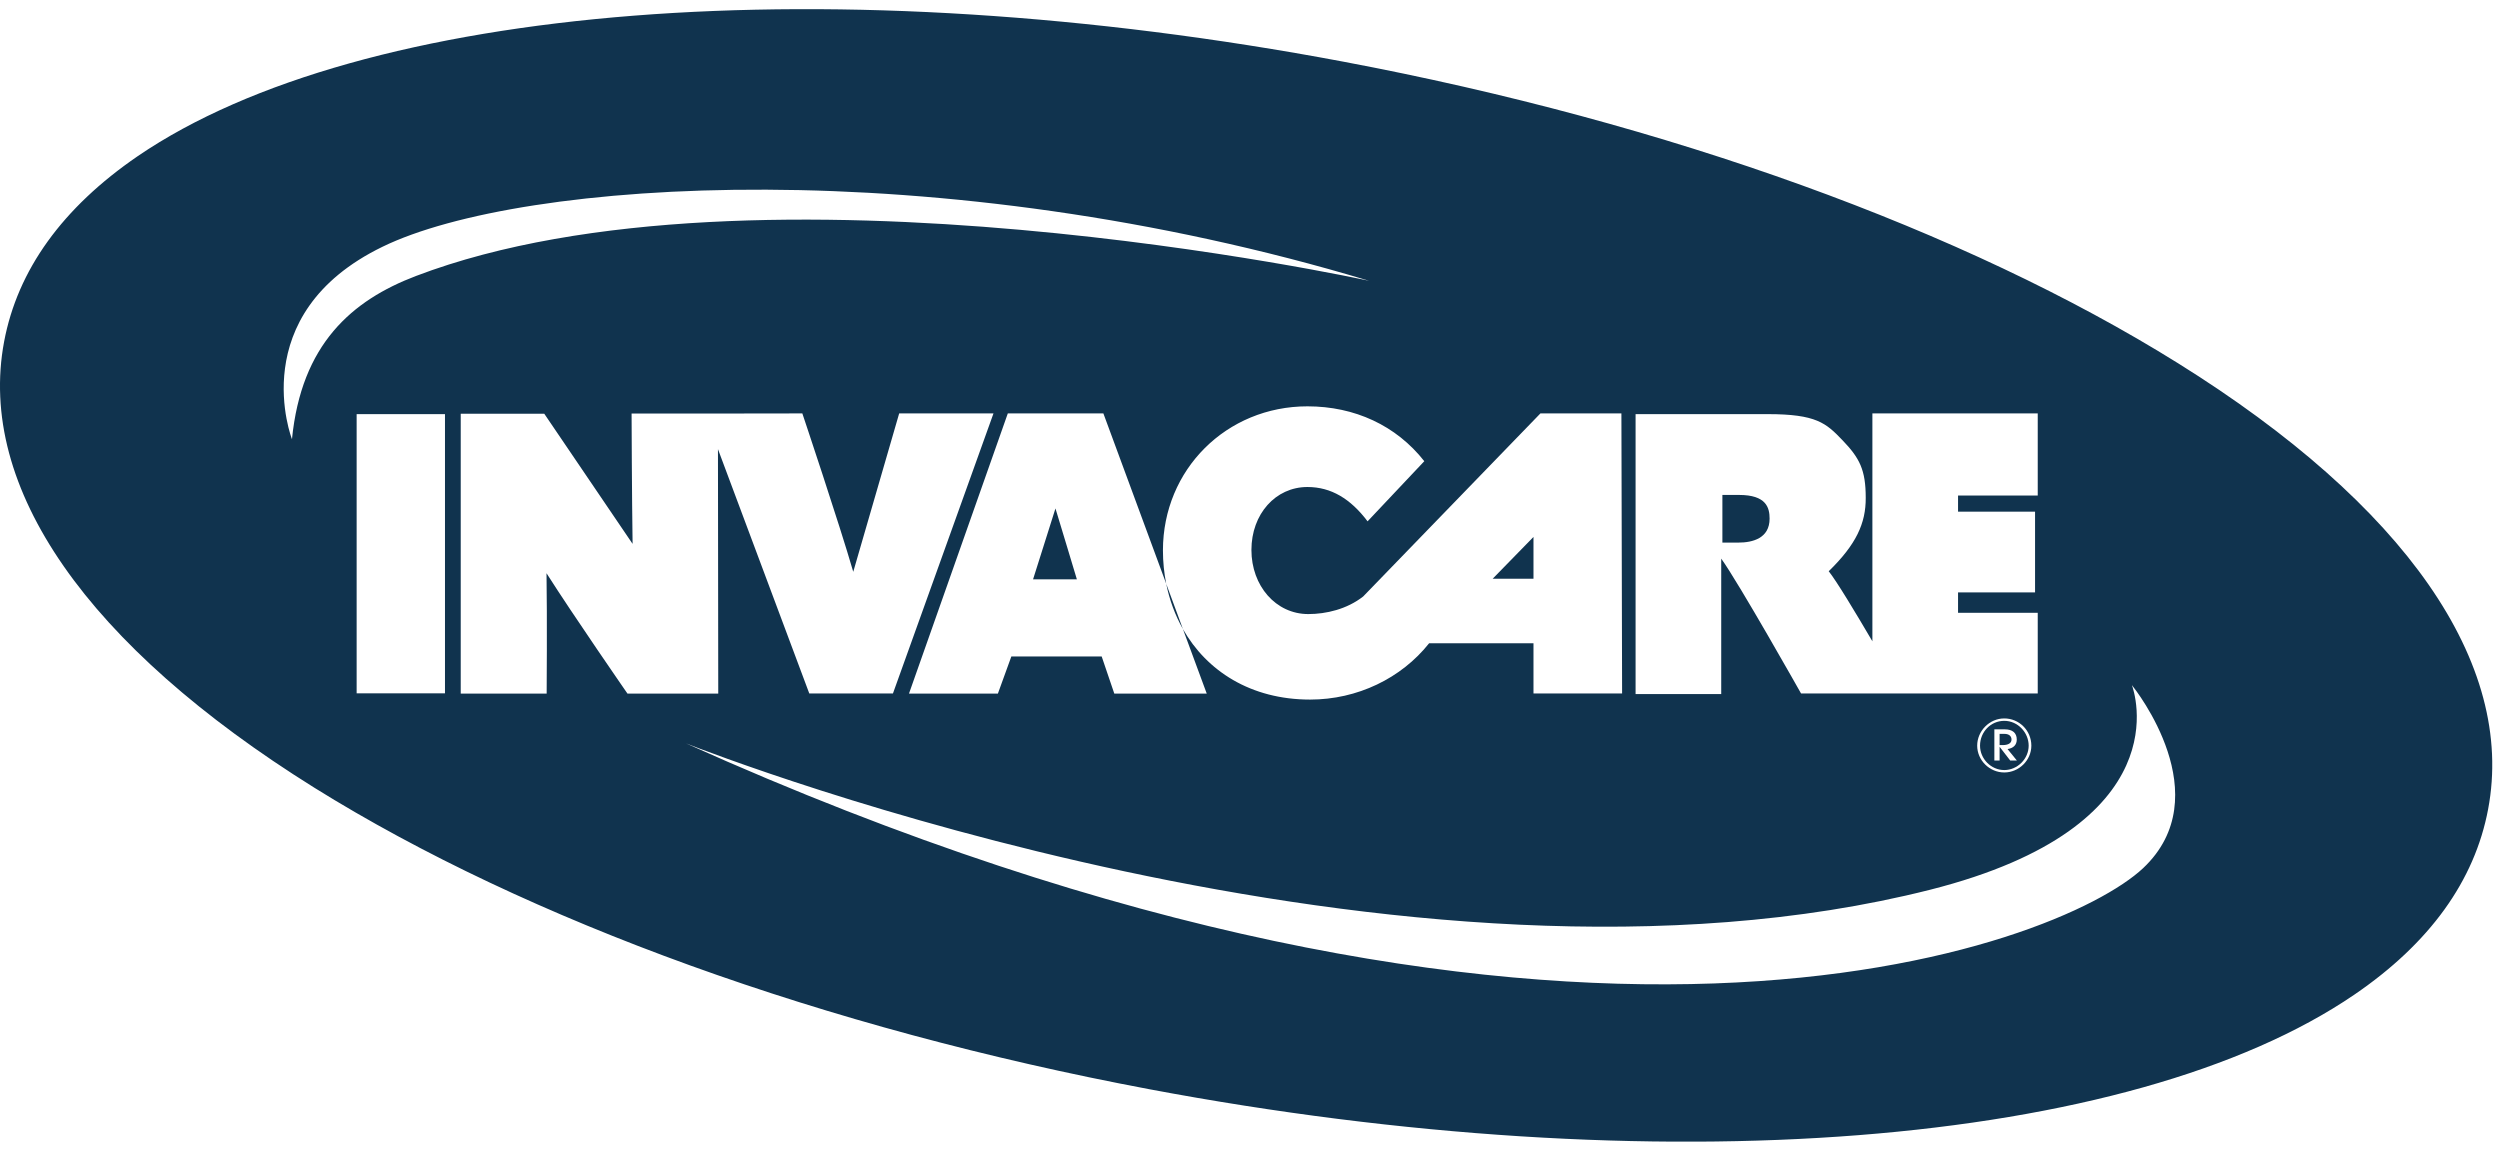 <svg xmlns="http://www.w3.org/2000/svg" width="137" height="63" viewBox="0 0 137 63" fill="none"><g clip-path="url(#clip0_14427_23376)"><path fill-rule="evenodd" clip-rule="evenodd" d="M110.231 40.528C110.231 40.333 110.083 40.217 109.85 40.217H109.578V40.831H109.749C110.052 40.831 110.231 40.722 110.231 40.528Z" fill="#10334E"></path><path fill-rule="evenodd" clip-rule="evenodd" d="M108.506 40.862C108.506 41.585 109.112 42.199 109.835 42.199C110.557 42.199 111.171 41.585 111.171 40.862C111.171 40.139 110.573 39.502 109.835 39.502C109.096 39.502 108.506 40.108 108.506 40.862ZM110.519 40.528C110.519 40.815 110.34 41.002 110.013 41.048L110.526 41.678H110.161L109.578 40.924V41.678H109.291V39.968H109.858C110.285 39.968 110.519 40.163 110.519 40.528Z" fill="#10334E"></path><path fill-rule="evenodd" clip-rule="evenodd" d="M96.974 28.421C96.974 27.815 96.788 27.123 95.304 27.123H94.387V29.734H95.265C96.042 29.734 96.974 29.501 96.974 28.421Z" fill="#10334E"></path><path fill-rule="evenodd" clip-rule="evenodd" d="M84.035 29.424L81.797 31.716H84.035V29.424Z" fill="#10334E"></path><path fill-rule="evenodd" clip-rule="evenodd" d="M56.611 31.749H59.013C58.842 31.189 58.134 28.819 57.839 27.863C57.544 28.819 56.782 31.189 56.611 31.749Z" fill="#10334E"></path><path fill-rule="evenodd" clip-rule="evenodd" d="M119.354 19.904C107.627 12.592 91.378 6.725 73.591 3.375C45.747 -1.862 19.831 0.174 7.545 8.559C3.427 11.379 0.963 14.791 0.225 18.723C-1.275 26.711 4.756 35.384 17.22 43.163C28.947 50.467 45.203 56.342 62.991 59.691C90.826 64.929 116.743 62.893 129.028 54.5C133.147 51.687 135.61 48.268 136.349 44.344C137.856 36.355 131.818 27.675 119.354 19.904ZM89.63 22.694H96.865C99.538 22.694 100.066 23.183 100.968 24.124C101.908 25.103 102.242 25.748 102.242 27.279C102.25 28.677 101.721 29.835 100.214 31.304C100.649 31.848 101.69 33.581 102.607 35.143V22.655H111.668V27.154H107.301V28.04H111.521V32.462H107.301V33.581H111.668V38.003H98.698C98.698 38.003 95.287 31.949 94.323 30.612V38.034H89.63V22.694ZM111.318 40.862C111.318 41.663 110.642 42.331 109.834 42.331C109.026 42.331 108.35 41.663 108.35 40.862C108.35 40.062 109.018 39.37 109.834 39.37C110.65 39.37 111.318 40.031 111.318 40.862ZM78.051 25.274L74.943 28.569C74.01 27.333 72.946 26.688 71.648 26.688C69.899 26.688 68.578 28.172 68.578 30.138C68.578 32.105 69.915 33.651 71.695 33.651C72.666 33.651 73.808 33.387 74.702 32.687L84.415 22.655H88.853L88.891 38.003H84.035V35.252H78.315C76.792 37.171 74.383 38.337 71.796 38.337C68.547 38.337 66.13 36.775 64.825 34.475L66.13 38.01H61.064C61.064 38.01 60.551 36.511 60.372 35.974H55.422C55.228 36.503 54.684 38.01 54.684 38.01H49.812L55.228 22.655H60.465L63.908 31.988C63.791 31.397 63.729 30.791 63.729 30.162C63.729 25.732 67.211 22.267 71.648 22.267C74.236 22.267 76.512 23.316 78.051 25.274ZM16 24.069C16 24.069 13.327 17.231 20.958 13.524C28.581 9.81 51.404 8.271 75.028 15.389C75.028 15.389 41.442 8.022 22.792 15.125C19.279 16.462 16.513 18.863 16 24.069ZM24.385 37.995H19.544V22.694H24.385V37.995ZM29.957 38.01H25.248V22.671H29.825L34.666 29.804C34.627 27.287 34.611 22.663 34.611 22.663H38.614L43.968 22.655C43.968 22.655 46.004 28.724 46.758 31.335C47.511 28.724 49.275 22.655 49.275 22.655H54.443L48.933 38.003H44.349L39.344 24.613L39.36 38.01H34.386C34.386 38.01 31.41 33.713 29.949 31.413C29.988 33.853 29.957 38.01 29.957 38.01ZM117.442 47.576C112.912 51.835 85.884 62.442 37.596 40.738C39.476 41.476 77.056 56.023 105.77 48.758C119.587 45.261 116.929 37.824 116.828 37.544C117.03 37.793 121.638 43.621 117.442 47.576Z" fill="#10334E"></path><path fill-rule="evenodd" clip-rule="evenodd" d="M64.825 34.475L63.908 31.988C64.087 32.882 64.398 33.713 64.825 34.475Z" fill="#10334E"></path></g><defs><clipPath id="clip0_14427_23376"><rect width="136.574" height="62.059" fill="white" transform="translate(0 0.5)"></rect></clipPath></defs></svg>
